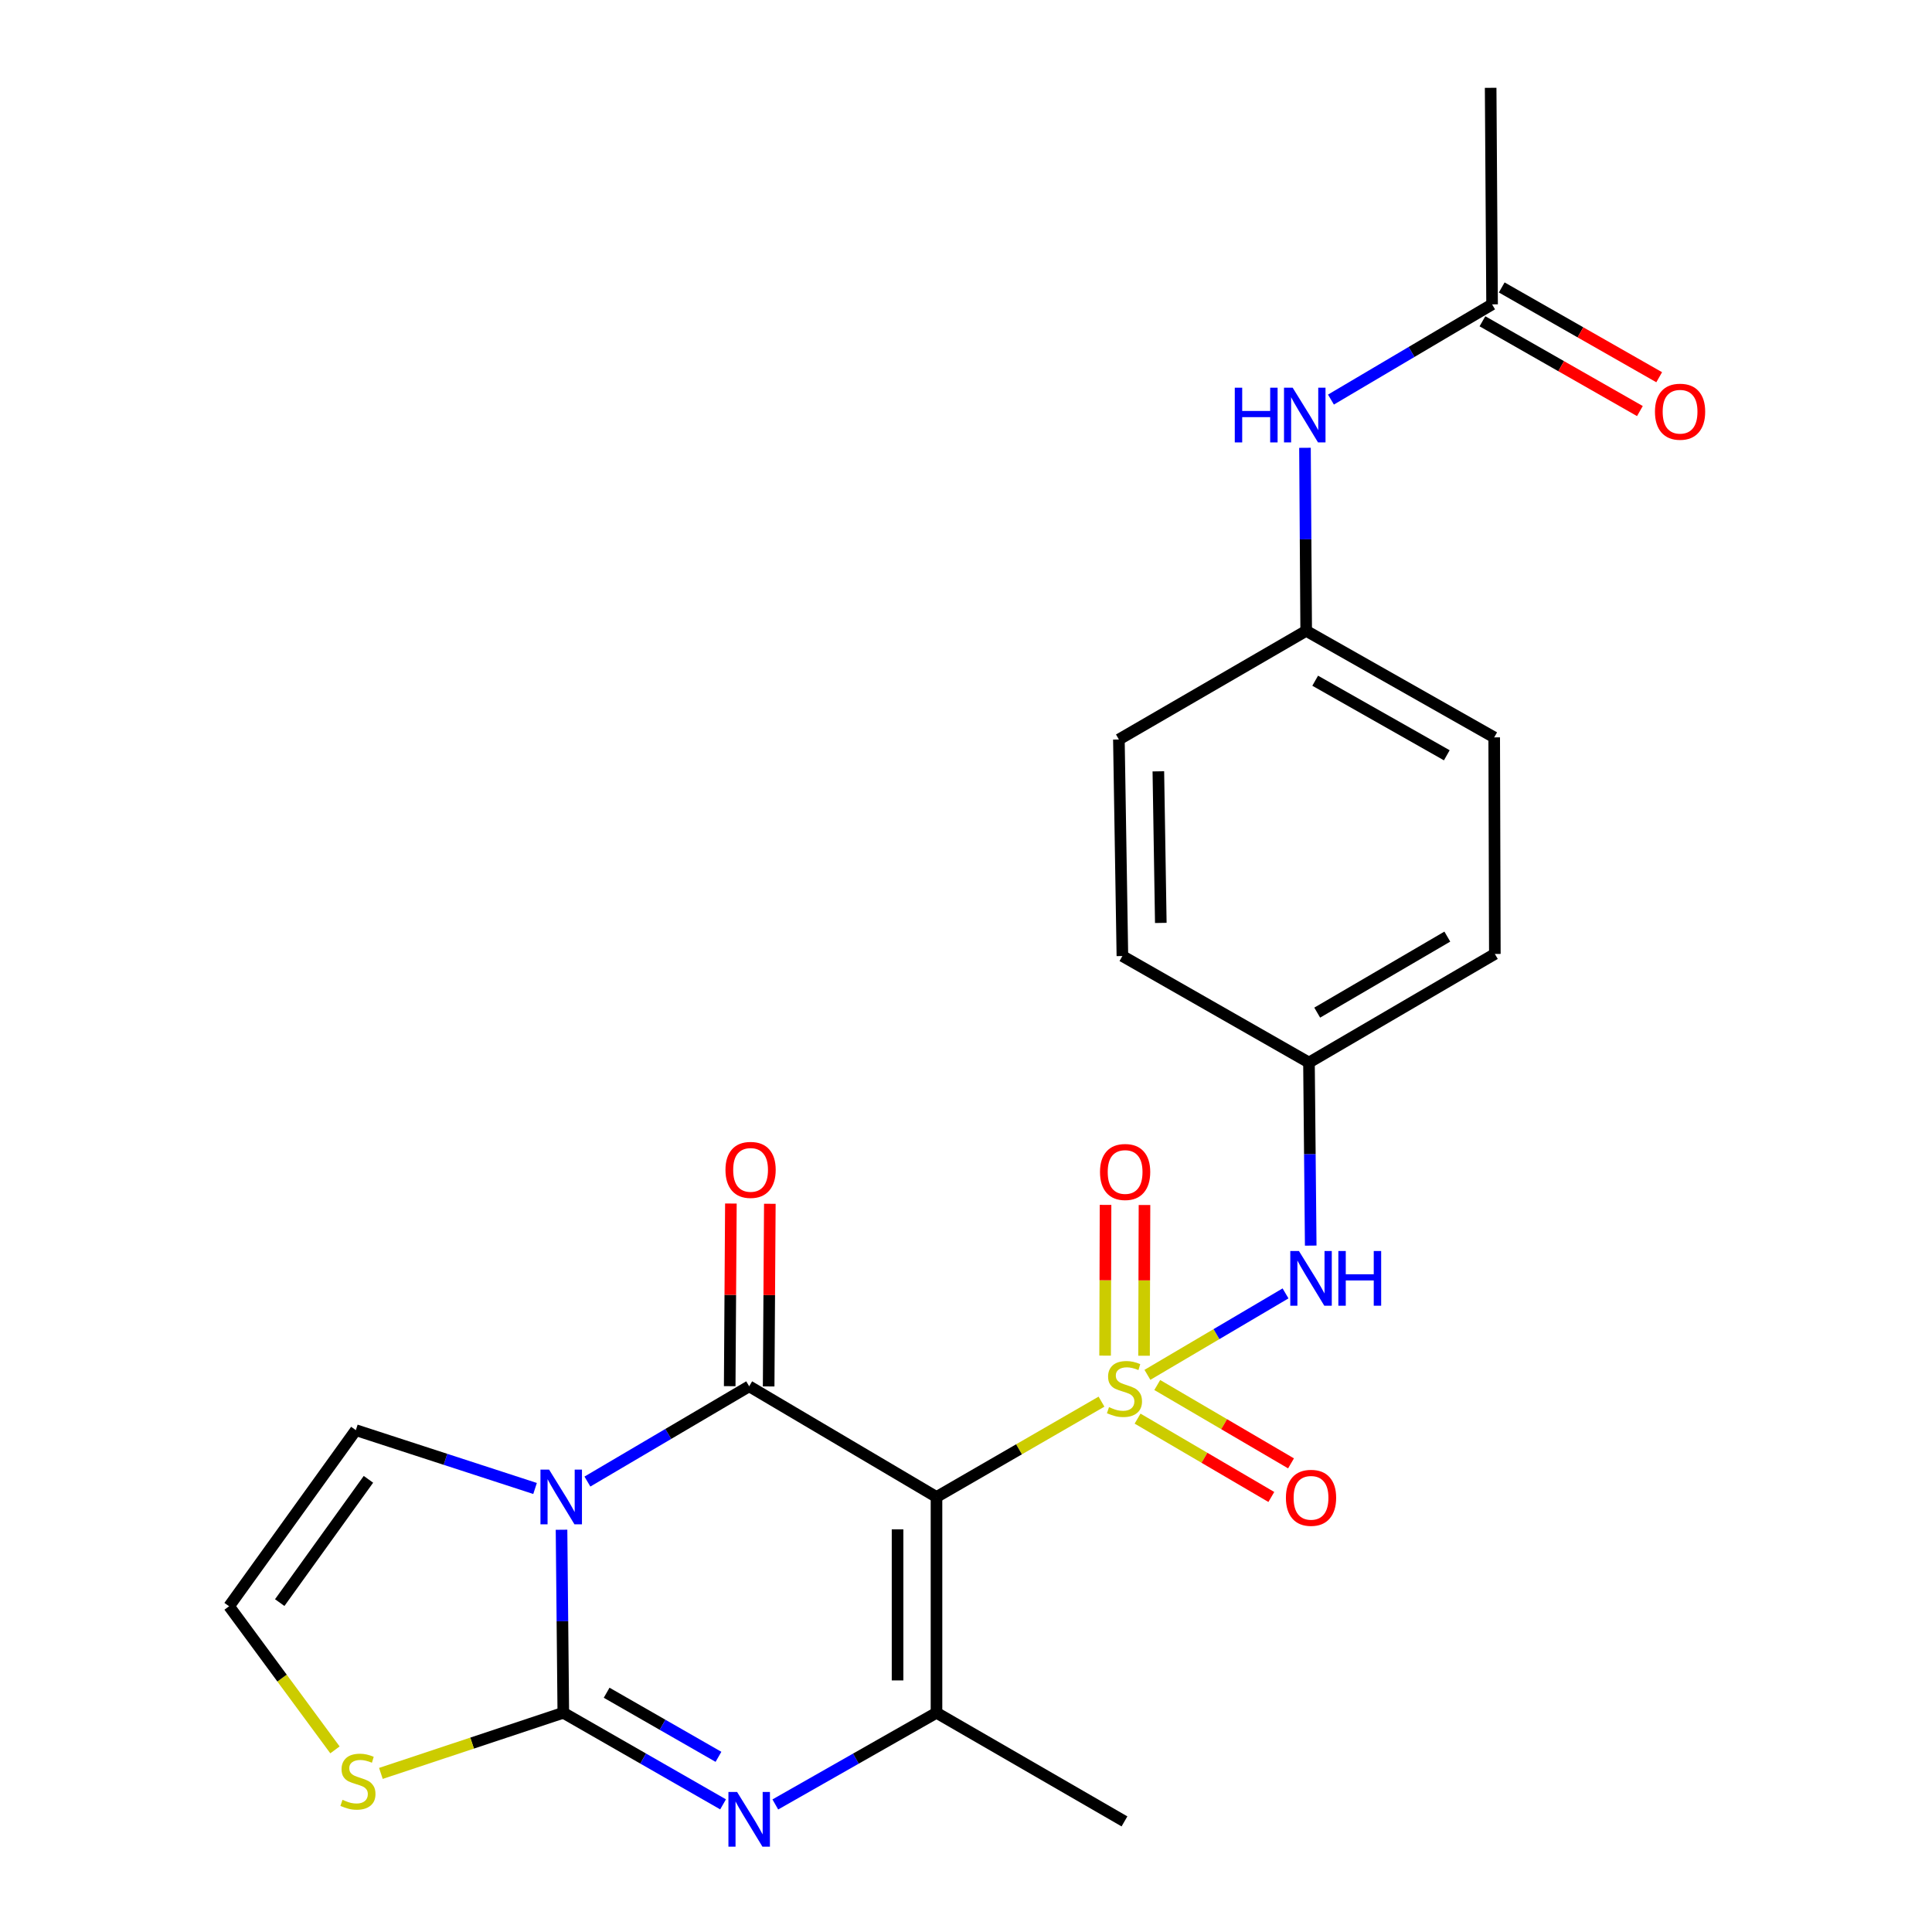 <?xml version='1.0' encoding='iso-8859-1'?>
<svg version='1.1' baseProfile='full'
              xmlns='http://www.w3.org/2000/svg'
                      xmlns:rdkit='http://www.rdkit.org/xml'
                      xmlns:xlink='http://www.w3.org/1999/xlink'
                  xml:space='preserve'
width='1000px' height='1000px' viewBox='0 0 1000 1000'>
<!-- END OF HEADER -->
<rect style='opacity:1.0;fill:#FFFFFF;stroke:none' width='1000' height='1000' x='0' y='0'> </rect>
<path class='bond-0' d='M 570.134,725.492 L 527.432,750.165' style='fill:none;fill-rule:evenodd;stroke:#CCCC00;stroke-width:6px;stroke-linecap:butt;stroke-linejoin:miter;stroke-opacity:1' />
<path class='bond-0' d='M 527.432,750.165 L 484.73,774.839' style='fill:none;fill-rule:evenodd;stroke:#000000;stroke-width:6px;stroke-linecap:butt;stroke-linejoin:miter;stroke-opacity:1' />
<path class='bond-6' d='M 593.906,711.615 L 629.648,690.538' style='fill:none;fill-rule:evenodd;stroke:#CCCC00;stroke-width:6px;stroke-linecap:butt;stroke-linejoin:miter;stroke-opacity:1' />
<path class='bond-6' d='M 629.648,690.538 L 665.39,669.46' style='fill:none;fill-rule:evenodd;stroke:#0000FF;stroke-width:6px;stroke-linecap:butt;stroke-linejoin:miter;stroke-opacity:1' />
<path class='bond-8' d='M 592.152,701.73 L 592.269,662.718' style='fill:none;fill-rule:evenodd;stroke:#CCCC00;stroke-width:6px;stroke-linecap:butt;stroke-linejoin:miter;stroke-opacity:1' />
<path class='bond-8' d='M 592.269,662.718 L 592.386,623.705' style='fill:none;fill-rule:evenodd;stroke:#FF0000;stroke-width:6px;stroke-linecap:butt;stroke-linejoin:miter;stroke-opacity:1' />
<path class='bond-8' d='M 571.995,701.67 L 572.112,662.657' style='fill:none;fill-rule:evenodd;stroke:#CCCC00;stroke-width:6px;stroke-linecap:butt;stroke-linejoin:miter;stroke-opacity:1' />
<path class='bond-8' d='M 572.112,662.657 L 572.229,623.645' style='fill:none;fill-rule:evenodd;stroke:#FF0000;stroke-width:6px;stroke-linecap:butt;stroke-linejoin:miter;stroke-opacity:1' />
<path class='bond-9' d='M 588.807,734.276 L 623.424,754.553' style='fill:none;fill-rule:evenodd;stroke:#CCCC00;stroke-width:6px;stroke-linecap:butt;stroke-linejoin:miter;stroke-opacity:1' />
<path class='bond-9' d='M 623.424,754.553 L 658.04,774.831' style='fill:none;fill-rule:evenodd;stroke:#FF0000;stroke-width:6px;stroke-linecap:butt;stroke-linejoin:miter;stroke-opacity:1' />
<path class='bond-9' d='M 598.995,716.883 L 633.612,737.16' style='fill:none;fill-rule:evenodd;stroke:#CCCC00;stroke-width:6px;stroke-linecap:butt;stroke-linejoin:miter;stroke-opacity:1' />
<path class='bond-9' d='M 633.612,737.16 L 668.229,757.437' style='fill:none;fill-rule:evenodd;stroke:#FF0000;stroke-width:6px;stroke-linecap:butt;stroke-linejoin:miter;stroke-opacity:1' />
<path class='bond-2' d='M 484.73,774.839 L 387.773,717.547' style='fill:none;fill-rule:evenodd;stroke:#000000;stroke-width:6px;stroke-linecap:butt;stroke-linejoin:miter;stroke-opacity:1' />
<path class='bond-5' d='M 484.73,774.839 L 484.73,886.533' style='fill:none;fill-rule:evenodd;stroke:#000000;stroke-width:6px;stroke-linecap:butt;stroke-linejoin:miter;stroke-opacity:1' />
<path class='bond-5' d='M 464.573,791.593 L 464.573,869.779' style='fill:none;fill-rule:evenodd;stroke:#000000;stroke-width:6px;stroke-linecap:butt;stroke-linejoin:miter;stroke-opacity:1' />
<path class='bond-1' d='M 304.043,766.852 L 345.908,742.2' style='fill:none;fill-rule:evenodd;stroke:#0000FF;stroke-width:6px;stroke-linecap:butt;stroke-linejoin:miter;stroke-opacity:1' />
<path class='bond-1' d='M 345.908,742.2 L 387.773,717.547' style='fill:none;fill-rule:evenodd;stroke:#000000;stroke-width:6px;stroke-linecap:butt;stroke-linejoin:miter;stroke-opacity:1' />
<path class='bond-10' d='M 276.945,770.434 L 230.564,755.34' style='fill:none;fill-rule:evenodd;stroke:#0000FF;stroke-width:6px;stroke-linecap:butt;stroke-linejoin:miter;stroke-opacity:1' />
<path class='bond-10' d='M 230.564,755.34 L 184.183,740.247' style='fill:none;fill-rule:evenodd;stroke:#000000;stroke-width:6px;stroke-linecap:butt;stroke-linejoin:miter;stroke-opacity:1' />
<path class='bond-25' d='M 290.645,791.791 L 291.105,839.162' style='fill:none;fill-rule:evenodd;stroke:#0000FF;stroke-width:6px;stroke-linecap:butt;stroke-linejoin:miter;stroke-opacity:1' />
<path class='bond-25' d='M 291.105,839.162 L 291.566,886.533' style='fill:none;fill-rule:evenodd;stroke:#000000;stroke-width:6px;stroke-linecap:butt;stroke-linejoin:miter;stroke-opacity:1' />
<path class='bond-11' d='M 397.851,717.613 L 398.158,670.345' style='fill:none;fill-rule:evenodd;stroke:#000000;stroke-width:6px;stroke-linecap:butt;stroke-linejoin:miter;stroke-opacity:1' />
<path class='bond-11' d='M 398.158,670.345 L 398.465,623.078' style='fill:none;fill-rule:evenodd;stroke:#FF0000;stroke-width:6px;stroke-linecap:butt;stroke-linejoin:miter;stroke-opacity:1' />
<path class='bond-11' d='M 377.694,717.482 L 378.001,670.214' style='fill:none;fill-rule:evenodd;stroke:#000000;stroke-width:6px;stroke-linecap:butt;stroke-linejoin:miter;stroke-opacity:1' />
<path class='bond-11' d='M 378.001,670.214 L 378.308,622.947' style='fill:none;fill-rule:evenodd;stroke:#FF0000;stroke-width:6px;stroke-linecap:butt;stroke-linejoin:miter;stroke-opacity:1' />
<path class='bond-3' d='M 291.566,886.533 L 332.913,910.232' style='fill:none;fill-rule:evenodd;stroke:#000000;stroke-width:6px;stroke-linecap:butt;stroke-linejoin:miter;stroke-opacity:1' />
<path class='bond-3' d='M 332.913,910.232 L 374.261,933.93' style='fill:none;fill-rule:evenodd;stroke:#0000FF;stroke-width:6px;stroke-linecap:butt;stroke-linejoin:miter;stroke-opacity:1' />
<path class='bond-3' d='M 313.994,876.154 L 342.937,892.743' style='fill:none;fill-rule:evenodd;stroke:#000000;stroke-width:6px;stroke-linecap:butt;stroke-linejoin:miter;stroke-opacity:1' />
<path class='bond-3' d='M 342.937,892.743 L 371.88,909.332' style='fill:none;fill-rule:evenodd;stroke:#0000FF;stroke-width:6px;stroke-linecap:butt;stroke-linejoin:miter;stroke-opacity:1' />
<path class='bond-7' d='M 291.566,886.533 L 244.358,902.225' style='fill:none;fill-rule:evenodd;stroke:#000000;stroke-width:6px;stroke-linecap:butt;stroke-linejoin:miter;stroke-opacity:1' />
<path class='bond-7' d='M 244.358,902.225 L 197.15,917.916' style='fill:none;fill-rule:evenodd;stroke:#CCCC00;stroke-width:6px;stroke-linecap:butt;stroke-linejoin:miter;stroke-opacity:1' />
<path class='bond-4' d='M 401.301,933.981 L 443.016,910.257' style='fill:none;fill-rule:evenodd;stroke:#0000FF;stroke-width:6px;stroke-linecap:butt;stroke-linejoin:miter;stroke-opacity:1' />
<path class='bond-4' d='M 443.016,910.257 L 484.73,886.533' style='fill:none;fill-rule:evenodd;stroke:#000000;stroke-width:6px;stroke-linecap:butt;stroke-linejoin:miter;stroke-opacity:1' />
<path class='bond-18' d='M 484.73,886.533 L 582.023,942.75' style='fill:none;fill-rule:evenodd;stroke:#000000;stroke-width:6px;stroke-linecap:butt;stroke-linejoin:miter;stroke-opacity:1' />
<path class='bond-16' d='M 678.427,644.725 L 677.976,597.348' style='fill:none;fill-rule:evenodd;stroke:#0000FF;stroke-width:6px;stroke-linecap:butt;stroke-linejoin:miter;stroke-opacity:1' />
<path class='bond-16' d='M 677.976,597.348 L 677.524,549.972' style='fill:none;fill-rule:evenodd;stroke:#000000;stroke-width:6px;stroke-linecap:butt;stroke-linejoin:miter;stroke-opacity:1' />
<path class='bond-26' d='M 173.38,905.736 L 145.981,868.57' style='fill:none;fill-rule:evenodd;stroke:#CCCC00;stroke-width:6px;stroke-linecap:butt;stroke-linejoin:miter;stroke-opacity:1' />
<path class='bond-26' d='M 145.981,868.57 L 118.582,831.403' style='fill:none;fill-rule:evenodd;stroke:#000000;stroke-width:6px;stroke-linecap:butt;stroke-linejoin:miter;stroke-opacity:1' />
<path class='bond-12' d='M 184.183,740.247 L 118.582,831.403' style='fill:none;fill-rule:evenodd;stroke:#000000;stroke-width:6px;stroke-linecap:butt;stroke-linejoin:miter;stroke-opacity:1' />
<path class='bond-12' d='M 190.704,765.694 L 144.783,829.504' style='fill:none;fill-rule:evenodd;stroke:#000000;stroke-width:6px;stroke-linecap:butt;stroke-linejoin:miter;stroke-opacity:1' />
<path class='bond-13' d='M 772.298,157.541 L 730.597,182.182' style='fill:none;fill-rule:evenodd;stroke:#000000;stroke-width:6px;stroke-linecap:butt;stroke-linejoin:miter;stroke-opacity:1' />
<path class='bond-13' d='M 730.597,182.182 L 688.896,206.823' style='fill:none;fill-rule:evenodd;stroke:#0000FF;stroke-width:6px;stroke-linecap:butt;stroke-linejoin:miter;stroke-opacity:1' />
<path class='bond-15' d='M 767.306,166.296 L 808.058,189.531' style='fill:none;fill-rule:evenodd;stroke:#000000;stroke-width:6px;stroke-linecap:butt;stroke-linejoin:miter;stroke-opacity:1' />
<path class='bond-15' d='M 808.058,189.531 L 848.81,212.766' style='fill:none;fill-rule:evenodd;stroke:#FF0000;stroke-width:6px;stroke-linecap:butt;stroke-linejoin:miter;stroke-opacity:1' />
<path class='bond-15' d='M 777.29,148.785 L 818.042,172.02' style='fill:none;fill-rule:evenodd;stroke:#000000;stroke-width:6px;stroke-linecap:butt;stroke-linejoin:miter;stroke-opacity:1' />
<path class='bond-15' d='M 818.042,172.02 L 858.794,195.255' style='fill:none;fill-rule:evenodd;stroke:#FF0000;stroke-width:6px;stroke-linecap:butt;stroke-linejoin:miter;stroke-opacity:1' />
<path class='bond-23' d='M 772.298,157.541 L 771.559,45.455' style='fill:none;fill-rule:evenodd;stroke:#000000;stroke-width:6px;stroke-linecap:butt;stroke-linejoin:miter;stroke-opacity:1' />
<path class='bond-14' d='M 675.453,231.785 L 675.766,279.156' style='fill:none;fill-rule:evenodd;stroke:#0000FF;stroke-width:6px;stroke-linecap:butt;stroke-linejoin:miter;stroke-opacity:1' />
<path class='bond-14' d='M 675.766,279.156 L 676.08,326.527' style='fill:none;fill-rule:evenodd;stroke:#000000;stroke-width:6px;stroke-linecap:butt;stroke-linejoin:miter;stroke-opacity:1' />
<path class='bond-19' d='M 677.524,549.972 L 580.948,494.841' style='fill:none;fill-rule:evenodd;stroke:#000000;stroke-width:6px;stroke-linecap:butt;stroke-linejoin:miter;stroke-opacity:1' />
<path class='bond-20' d='M 677.524,549.972 L 773.731,493.755' style='fill:none;fill-rule:evenodd;stroke:#000000;stroke-width:6px;stroke-linecap:butt;stroke-linejoin:miter;stroke-opacity:1' />
<path class='bond-20' d='M 681.786,524.135 L 749.13,484.784' style='fill:none;fill-rule:evenodd;stroke:#000000;stroke-width:6px;stroke-linecap:butt;stroke-linejoin:miter;stroke-opacity:1' />
<path class='bond-17' d='M 676.08,326.527 L 773.395,381.669' style='fill:none;fill-rule:evenodd;stroke:#000000;stroke-width:6px;stroke-linecap:butt;stroke-linejoin:miter;stroke-opacity:1' />
<path class='bond-17' d='M 680.74,352.336 L 748.861,390.935' style='fill:none;fill-rule:evenodd;stroke:#000000;stroke-width:6px;stroke-linecap:butt;stroke-linejoin:miter;stroke-opacity:1' />
<path class='bond-24' d='M 676.08,326.527 L 579.134,382.755' style='fill:none;fill-rule:evenodd;stroke:#000000;stroke-width:6px;stroke-linecap:butt;stroke-linejoin:miter;stroke-opacity:1' />
<path class='bond-21' d='M 580.948,494.841 L 579.134,382.755' style='fill:none;fill-rule:evenodd;stroke:#000000;stroke-width:6px;stroke-linecap:butt;stroke-linejoin:miter;stroke-opacity:1' />
<path class='bond-21' d='M 600.831,477.702 L 599.561,399.242' style='fill:none;fill-rule:evenodd;stroke:#000000;stroke-width:6px;stroke-linecap:butt;stroke-linejoin:miter;stroke-opacity:1' />
<path class='bond-22' d='M 773.731,493.755 L 773.395,381.669' style='fill:none;fill-rule:evenodd;stroke:#000000;stroke-width:6px;stroke-linecap:butt;stroke-linejoin:miter;stroke-opacity:1' />
<path  class='atom-0' d='M 574.023 728.342
Q 574.343 728.462, 575.663 729.022
Q 576.983 729.582, 578.423 729.942
Q 579.903 730.262, 581.343 730.262
Q 584.023 730.262, 585.583 728.982
Q 587.143 727.662, 587.143 725.382
Q 587.143 723.822, 586.343 722.862
Q 585.583 721.902, 584.383 721.382
Q 583.183 720.862, 581.183 720.262
Q 578.663 719.502, 577.143 718.782
Q 575.663 718.062, 574.583 716.542
Q 573.543 715.022, 573.543 712.462
Q 573.543 708.902, 575.943 706.702
Q 578.383 704.502, 583.183 704.502
Q 586.463 704.502, 590.183 706.062
L 589.263 709.142
Q 585.863 707.742, 583.303 707.742
Q 580.543 707.742, 579.023 708.902
Q 577.503 710.022, 577.543 711.982
Q 577.543 713.502, 578.303 714.422
Q 579.103 715.342, 580.223 715.862
Q 581.383 716.382, 583.303 716.982
Q 585.863 717.782, 587.383 718.582
Q 588.903 719.382, 589.983 721.022
Q 591.103 722.622, 591.103 725.382
Q 591.103 729.302, 588.463 731.422
Q 585.863 733.502, 581.503 733.502
Q 578.983 733.502, 577.063 732.942
Q 575.183 732.422, 572.943 731.502
L 574.023 728.342
' fill='#CCCC00'/>
<path  class='atom-2' d='M 284.22 760.679
L 293.5 775.679
Q 294.42 777.159, 295.9 779.839
Q 297.38 782.519, 297.46 782.679
L 297.46 760.679
L 301.22 760.679
L 301.22 788.999
L 297.34 788.999
L 287.38 772.599
Q 286.22 770.679, 284.98 768.479
Q 283.78 766.279, 283.42 765.599
L 283.42 788.999
L 279.74 788.999
L 279.74 760.679
L 284.22 760.679
' fill='#0000FF'/>
<path  class='atom-5' d='M 381.513 927.515
L 390.793 942.515
Q 391.713 943.995, 393.193 946.675
Q 394.673 949.355, 394.753 949.515
L 394.753 927.515
L 398.513 927.515
L 398.513 955.835
L 394.633 955.835
L 384.673 939.435
Q 383.513 937.515, 382.273 935.315
Q 381.073 933.115, 380.713 932.435
L 380.713 955.835
L 377.033 955.835
L 377.033 927.515
L 381.513 927.515
' fill='#0000FF'/>
<path  class='atom-7' d='M 672.328 647.518
L 681.608 662.518
Q 682.528 663.998, 684.008 666.678
Q 685.488 669.358, 685.568 669.518
L 685.568 647.518
L 689.328 647.518
L 689.328 675.838
L 685.448 675.838
L 675.488 659.438
Q 674.328 657.518, 673.088 655.318
Q 671.888 653.118, 671.528 652.438
L 671.528 675.838
L 667.848 675.838
L 667.848 647.518
L 672.328 647.518
' fill='#0000FF'/>
<path  class='atom-7' d='M 692.728 647.518
L 696.568 647.518
L 696.568 659.558
L 711.048 659.558
L 711.048 647.518
L 714.888 647.518
L 714.888 675.838
L 711.048 675.838
L 711.048 662.758
L 696.568 662.758
L 696.568 675.838
L 692.728 675.838
L 692.728 647.518
' fill='#0000FF'/>
<path  class='atom-8' d='M 177.269 931.585
Q 177.589 931.705, 178.909 932.265
Q 180.229 932.825, 181.669 933.185
Q 183.149 933.505, 184.589 933.505
Q 187.269 933.505, 188.829 932.225
Q 190.389 930.905, 190.389 928.625
Q 190.389 927.065, 189.589 926.105
Q 188.829 925.145, 187.629 924.625
Q 186.429 924.105, 184.429 923.505
Q 181.909 922.745, 180.389 922.025
Q 178.909 921.305, 177.829 919.785
Q 176.789 918.265, 176.789 915.705
Q 176.789 912.145, 179.189 909.945
Q 181.629 907.745, 186.429 907.745
Q 189.709 907.745, 193.429 909.305
L 192.509 912.385
Q 189.109 910.985, 186.549 910.985
Q 183.789 910.985, 182.269 912.145
Q 180.749 913.265, 180.789 915.225
Q 180.789 916.745, 181.549 917.665
Q 182.349 918.585, 183.469 919.105
Q 184.629 919.625, 186.549 920.225
Q 189.109 921.025, 190.629 921.825
Q 192.149 922.625, 193.229 924.265
Q 194.349 925.865, 194.349 928.625
Q 194.349 932.545, 191.709 934.665
Q 189.109 936.745, 184.749 936.745
Q 182.229 936.745, 180.309 936.185
Q 178.429 935.665, 176.189 934.745
L 177.269 931.585
' fill='#CCCC00'/>
<path  class='atom-9' d='M 569.359 606.616
Q 569.359 599.816, 572.719 596.016
Q 576.079 592.216, 582.359 592.216
Q 588.639 592.216, 591.999 596.016
Q 595.359 599.816, 595.359 606.616
Q 595.359 613.496, 591.959 617.416
Q 588.559 621.296, 582.359 621.296
Q 576.119 621.296, 572.719 617.416
Q 569.359 613.536, 569.359 606.616
M 582.359 618.096
Q 586.679 618.096, 588.999 615.216
Q 591.359 612.296, 591.359 606.616
Q 591.359 601.056, 588.999 598.256
Q 586.679 595.416, 582.359 595.416
Q 578.039 595.416, 575.679 598.216
Q 573.359 601.016, 573.359 606.616
Q 573.359 612.336, 575.679 615.216
Q 578.039 618.096, 582.359 618.096
' fill='#FF0000'/>
<path  class='atom-10' d='M 665.588 775.266
Q 665.588 768.466, 668.948 764.666
Q 672.308 760.866, 678.588 760.866
Q 684.868 760.866, 688.228 764.666
Q 691.588 768.466, 691.588 775.266
Q 691.588 782.146, 688.188 786.066
Q 684.788 789.946, 678.588 789.946
Q 672.348 789.946, 668.948 786.066
Q 665.588 782.186, 665.588 775.266
M 678.588 786.746
Q 682.908 786.746, 685.228 783.866
Q 687.588 780.946, 687.588 775.266
Q 687.588 769.706, 685.228 766.906
Q 682.908 764.066, 678.588 764.066
Q 674.268 764.066, 671.908 766.866
Q 669.588 769.666, 669.588 775.266
Q 669.588 780.986, 671.908 783.866
Q 674.268 786.746, 678.588 786.746
' fill='#FF0000'/>
<path  class='atom-12' d='M 375.501 605.53
Q 375.501 598.73, 378.861 594.93
Q 382.221 591.13, 388.501 591.13
Q 394.781 591.13, 398.141 594.93
Q 401.501 598.73, 401.501 605.53
Q 401.501 612.41, 398.101 616.33
Q 394.701 620.21, 388.501 620.21
Q 382.261 620.21, 378.861 616.33
Q 375.501 612.45, 375.501 605.53
M 388.501 617.01
Q 392.821 617.01, 395.141 614.13
Q 397.501 611.21, 397.501 605.53
Q 397.501 599.97, 395.141 597.17
Q 392.821 594.33, 388.501 594.33
Q 384.181 594.33, 381.821 597.13
Q 379.501 599.93, 379.501 605.53
Q 379.501 611.25, 381.821 614.13
Q 384.181 617.01, 388.501 617.01
' fill='#FF0000'/>
<path  class='atom-15' d='M 639.121 200.673
L 642.961 200.673
L 642.961 212.713
L 657.441 212.713
L 657.441 200.673
L 661.281 200.673
L 661.281 228.993
L 657.441 228.993
L 657.441 215.913
L 642.961 215.913
L 642.961 228.993
L 639.121 228.993
L 639.121 200.673
' fill='#0000FF'/>
<path  class='atom-15' d='M 669.081 200.673
L 678.361 215.673
Q 679.281 217.153, 680.761 219.833
Q 682.241 222.513, 682.321 222.673
L 682.321 200.673
L 686.081 200.673
L 686.081 228.993
L 682.201 228.993
L 672.241 212.593
Q 671.081 210.673, 669.841 208.473
Q 668.641 206.273, 668.281 205.593
L 668.281 228.993
L 664.601 228.993
L 664.601 200.673
L 669.081 200.673
' fill='#0000FF'/>
<path  class='atom-16' d='M 856.602 213.099
Q 856.602 206.299, 859.962 202.499
Q 863.322 198.699, 869.602 198.699
Q 875.882 198.699, 879.242 202.499
Q 882.602 206.299, 882.602 213.099
Q 882.602 219.979, 879.202 223.899
Q 875.802 227.779, 869.602 227.779
Q 863.362 227.779, 859.962 223.899
Q 856.602 220.019, 856.602 213.099
M 869.602 224.579
Q 873.922 224.579, 876.242 221.699
Q 878.602 218.779, 878.602 213.099
Q 878.602 207.539, 876.242 204.739
Q 873.922 201.899, 869.602 201.899
Q 865.282 201.899, 862.922 204.699
Q 860.602 207.499, 860.602 213.099
Q 860.602 218.819, 862.922 221.699
Q 865.282 224.579, 869.602 224.579
' fill='#FF0000'/>
</svg>
